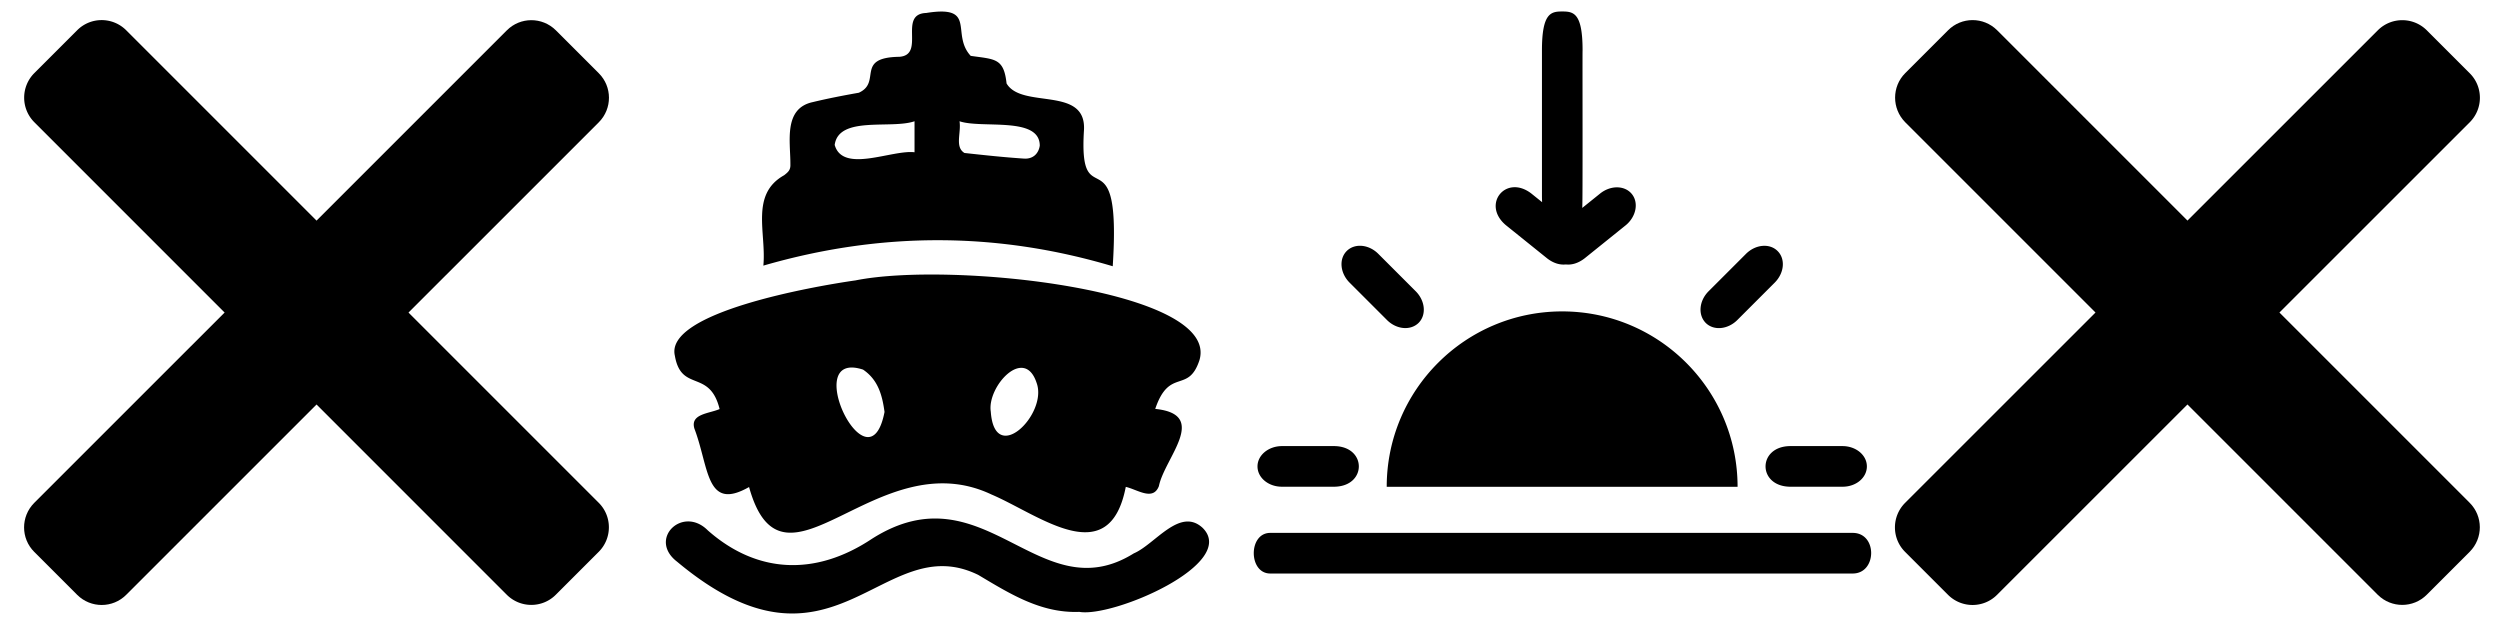 <?xml version="1.0" encoding="UTF-8"?>
<svg xmlns="http://www.w3.org/2000/svg" xmlns:v="https://vecta.io/nano" viewBox="0 0 320 80">
  <path d="M243.87 9.36l5.48-5.48c1.73-1.74 4.53-1.74 6.27-.02l.02.02 60.47 60.47c1.74 1.73 1.74 4.53.02 6.27l-.02.02-5.48 5.48c-1.73 1.74-4.53 1.74-6.27.02l-.02-.02-60.47-60.47c-1.73-1.75-1.73-4.56 0-6.29z"></path>
  <path d="M310.64 3.89l5.48 5.48c1.74 1.73 1.74 4.53.02 6.27l-.02.02-60.49 60.47c-1.73 1.74-4.53 1.74-6.27.02l-.02-.02-5.48-5.48c-1.74-1.73-1.74-4.53-.02-6.27l.02-.02 60.49-60.47c1.73-1.74 4.53-1.74 6.27-.02.01.01.02.01.02.02zM199.96 39.86c12.4 0 22.45 10.05 22.45 22.45H177.5c0-12.4 10.06-22.45 22.46-22.45zm27.57-7.73c-1.02-1.02-2.83-.85-4.05.37l-4.78 4.78c-1.22 1.22-1.38 3.02-.37 4.05 1.02 1.02 2.83.85 4.05-.37l4.78-4.78c1.23-1.23 1.4-3.03.37-4.05zm11.43 27.57c0-1.44-1.39-2.6-3.12-2.6h-6.76c-4.12.09-4.12 5.11 0 5.2h6.76c1.73.01 3.12-1.15 3.12-2.6h0zm-78 0c0 1.44 1.39 2.6 3.12 2.6h6.76c4.12-.09 4.12-5.11 0-5.2h-6.76c-1.73.01-3.12 1.17-3.12 2.6zm11.42-27.57c-1.02 1.02-.85 2.83.37 4.05l4.78 4.78c1.22 1.22 3.02 1.38 4.05.37 1.02-1.02.85-2.83-.37-4.05l-4.78-4.78c-1.22-1.23-3.03-1.39-4.05-.37h0zm-9.79 41.28h74.56c3.11 0 3.18-5.2 0-5.2h-74.56c-2.82 0-2.8 5.2 0 5.2zm46.29-48.57c-.9-1.12-2.71-1.15-4.06-.07l-2.3 1.85c.09.45.02-19.86.05-20.19 0-4.78-1.16-4.96-2.6-4.96-1.43 0-2.6.17-2.6 4.96v18.7a18.77 18.77 0 0 0 .02.75l-1.38-1.11c-3.26-2.51-6.41 1.4-3.26 4.05l5.27 4.24c.84.66 1.69.87 2.41.79.72.08 1.56-.13 2.41-.79l5.27-4.24c1.31-1.09 1.67-2.86.77-3.98zM92.11 52.36c-1.28-5.18-4.92-2.08-5.73-6.84-1.28-5.52 17.65-8.85 23.13-9.63 12.35-2.48 46.68 1.26 44.02 10.21-1.43 4.35-3.85.88-5.66 6.24 6.96.71 1.2 6.26.47 9.88-.75 1.94-2.73.45-4.24.1-2.12 10.92-11.09 3.57-17.18.98-14.74-6.99-26.66 14.76-31.04-.96-5.54 3.15-5.09-2.45-6.99-7.46-.59-1.91 1.86-1.93 3.22-2.52zm21.11.37c-.29-2.12-.81-4.11-2.75-5.42-8.18-2.67.73 15.85 2.75 5.42zm13.6-.04c.49 7.04 7.29.34 5.88-3.64-1.57-4.87-6.38.45-5.88 3.64zm15.61-18.61c-14.93-4.45-29.78-4.41-44.72-.08.4-4.2-1.72-9.12 2.66-11.57.54-.42.83-.69.8-1.39.02-2.87-.93-7.15 2.86-7.97 1.95-.47 3.92-.85 5.9-1.2 2.98-1.35-.55-4.52 5.2-4.6 3.37-.26-.22-5.48 3.43-5.61 6.58-1.05 3.1 2.69 5.69 5.49 3.09.45 4.24.26 4.59 3.53 1.95 3.32 10.21.27 9.91 5.96-.74 11.57 4.83-.31 3.68 17.44zm-25.37-14.59v-3.97c-2.98 1.04-9.71-.74-10.22 3.03 1.04 3.68 7.33.59 10.22.94zm5.76-3.97c.23 1.52-.63 3.29.63 4.06 2.53.28 5.06.55 7.61.72 1.14.08 1.87-.61 2.03-1.65.01-3.8-7.42-2.15-10.27-3.13zm15.33 62.8c-4.93.19-8.91-2.34-12.93-4.73-12.33-6.05-18.46 15.1-38.55-1.69-3.77-2.89.7-7.24 3.92-4.02 6.25 5.52 13.73 5.94 21.03 1.08 14.4-9.14 21.36 9.44 33.51 1.87 2.72-1.16 5.88-5.97 8.81-3.26 4.61 4.59-11.48 11.5-15.79 10.75zM4.39 9.36l5.48-5.48c1.73-1.74 4.53-1.74 6.27-.02l.02.02 60.47 60.47c1.74 1.73 1.74 4.53.02 6.27l-.02.02-5.48 5.48c-1.73 1.74-4.53 1.74-6.27.02l-.02-.02L4.39 15.64a4.45 4.45 0 0 1 0-6.28z"></path>
  <path d="M71.16 3.89l5.48 5.48c1.74 1.73 1.74 4.53.02 6.27l-.02.02-60.48 60.47c-1.73 1.74-4.53 1.74-6.27.02l-.02-.02-5.48-5.48c-1.74-1.73-1.74-4.53-.02-6.27l.02-.02L64.87 3.89c1.73-1.74 4.53-1.74 6.27-.02 0 .01.01.01.02.02z"></path>
</svg>
